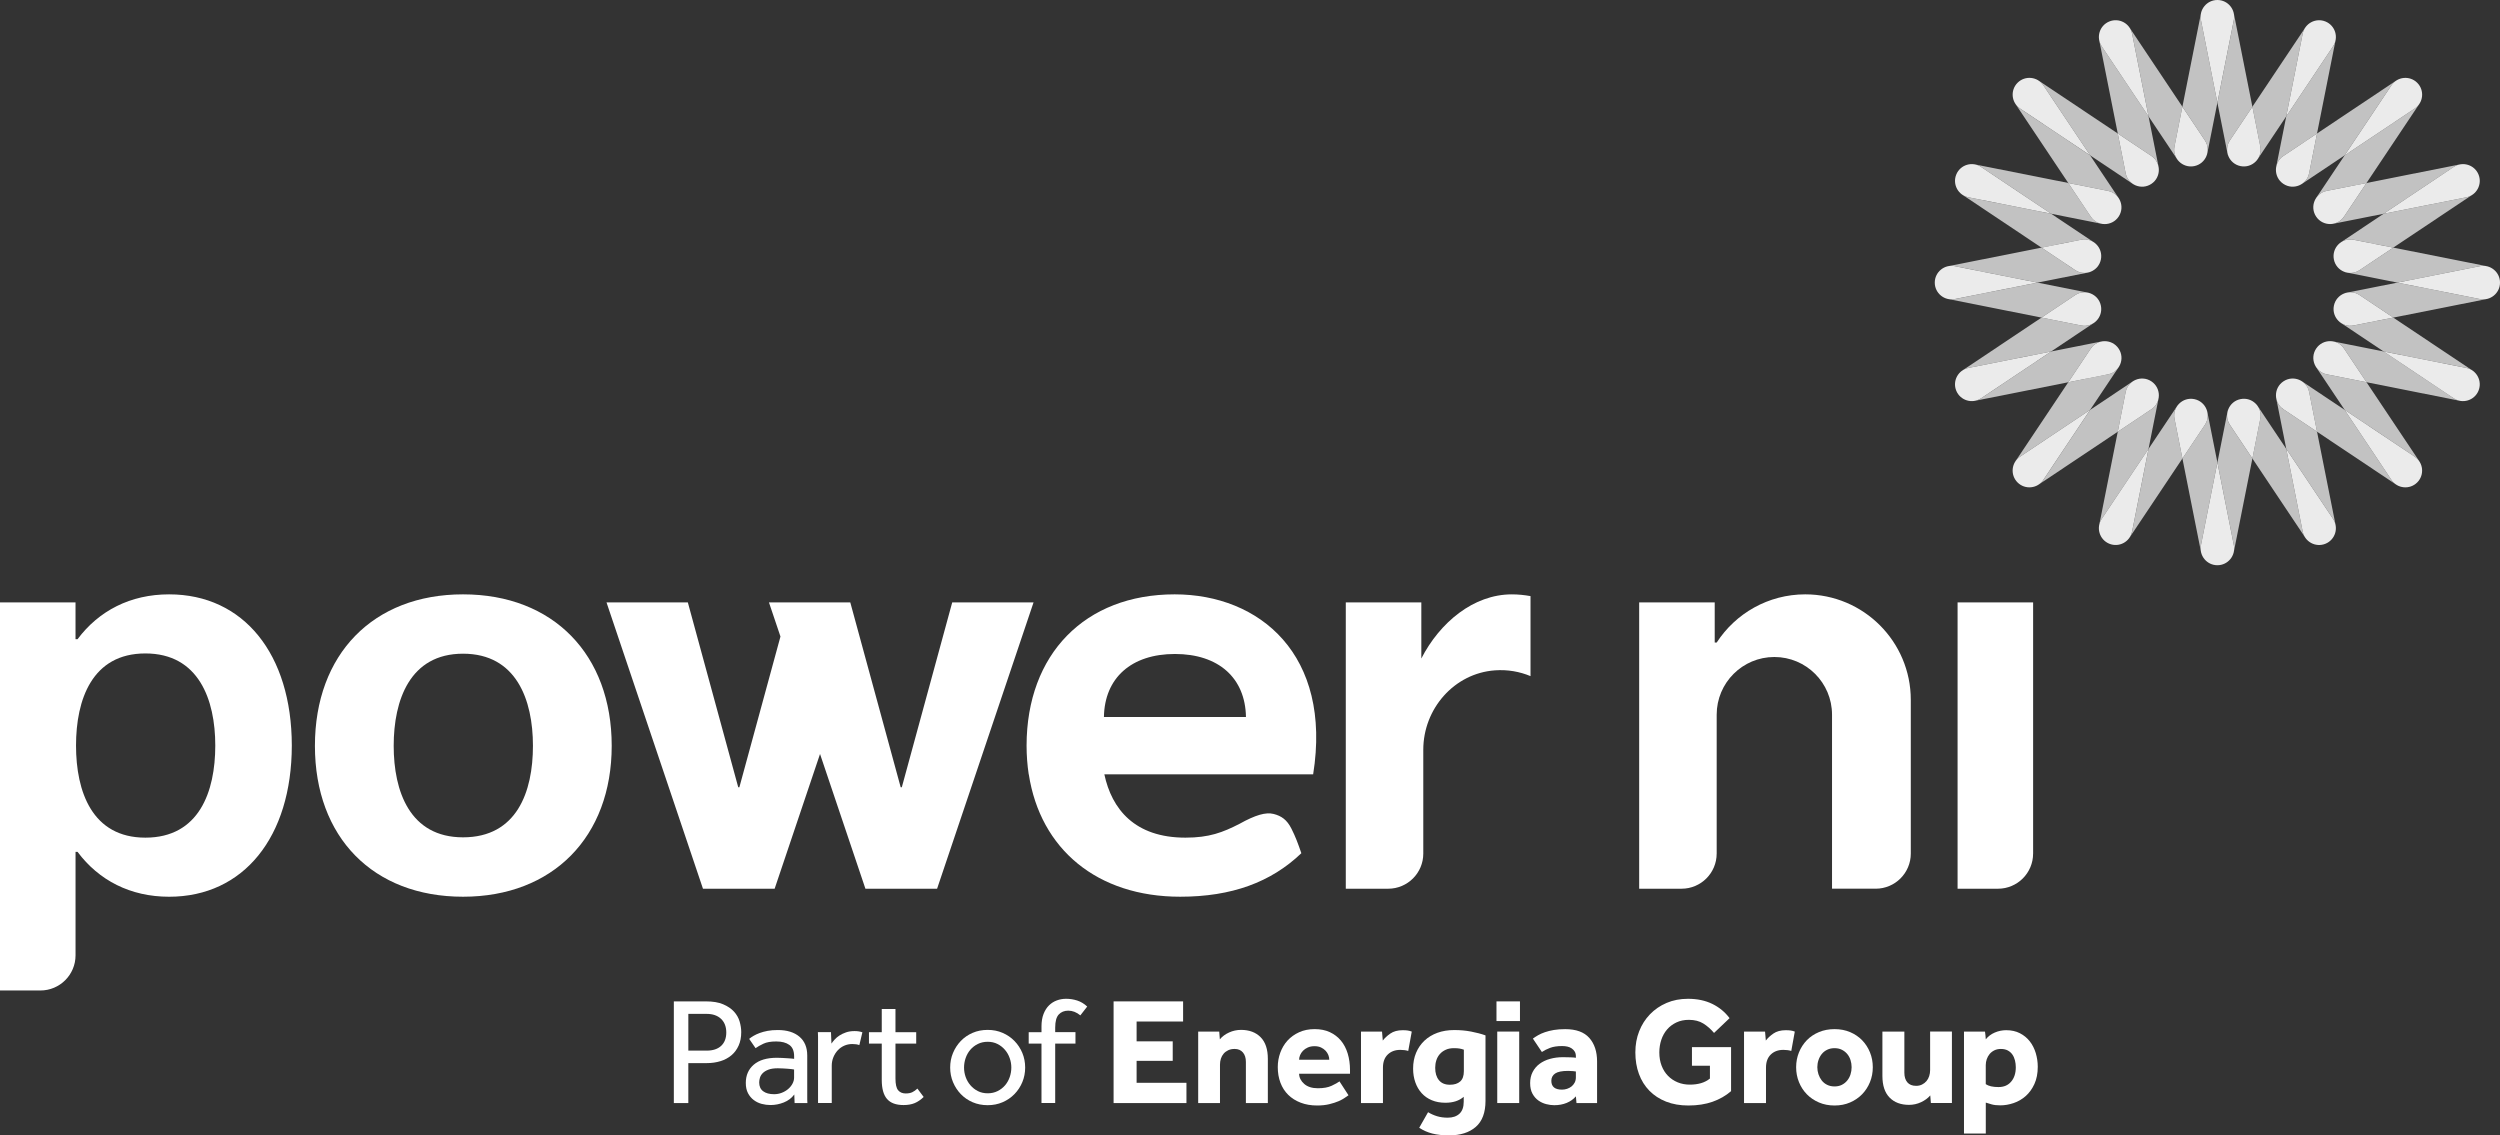 <?xml version="1.0" encoding="UTF-8"?><svg id="Layer_2" xmlns="http://www.w3.org/2000/svg" viewBox="0 0 1558.79 707.92"><rect x="0" y="0" width="1558.79" height="707.92" fill="#333333" stroke="none"/><defs><style>.cls-1,.cls-2{fill:#fff;}.cls-3,.cls-2{opacity:.9;}.cls-4{opacity:.7;}</style></defs><g id="Logo"><g class="cls-4"><path class="cls-1" d="m1419.28,103.91c.54-2.72,2.14-5.11,4.44-6.65l20.98-14.02,11.56-58.13s0-.01,0-.02c-.26,1.32-.77,2.61-1.56,3.79l-29.19,43.69-6.23,31.33c-.12.6-.16,1.2-.17,1.8.01-.6.06-1.2.18-1.79h0Z"/><path class="cls-1" d="m1407.76,99.13c1.54-2.3,2.1-5.12,1.56-7.84l-4.92-24.75,32.93-49.28s.01-.01.01-.02c-.75,1.11-1.3,2.39-1.58,3.79l-10.25,51.54-17.75,26.56c-.34.51-.74.96-1.15,1.4.41-.43.81-.89,1.14-1.39h0Z"/><path class="cls-1" d="m1388.82,95.37c-.54-2.72.02-5.54,1.56-7.84l14.02-20.98-11.56-58.13s0-.01,0-.02c.27,1.32.28,2.7,0,4.1l-10.25,51.54,6.23,31.33c.12.6.31,1.17.53,1.73-.22-.56-.41-1.13-.52-1.72h0Z"/><path class="cls-1" d="m1376.34,95.37c.54-2.72-.02-5.54-1.56-7.84l-14.02-20.98,11.56-58.13s0-.01,0-.02c-.27,1.32-.28,2.7,0,4.1l10.25,51.54-6.23,31.33c-.12.6-.31,1.17-.53,1.73.22-.56.41-1.13.52-1.72h0Z"/><path class="cls-1" d="m1357.4,99.13c-1.54-2.3-2.1-5.12-1.56-7.84l4.92-24.75-32.93-49.28s-.01-.01-.01-.02c.75,1.11,1.3,2.39,1.58,3.79l10.25,51.54,17.75,26.56c.34.51.74.96,1.15,1.4-.41-.43-.81-.89-1.14-1.39h0Z"/><path class="cls-1" d="m1345.88,103.91c-.54-2.72-2.14-5.11-4.44-6.65l-20.98-14.02-11.56-58.13s0-.01,0-.02c.26,1.32.77,2.61,1.56,3.79l29.19,43.69,6.23,31.33c.12.6.16,1.2.17,1.8-.01-.6-.06-1.2-.18-1.79h0Z"/><path class="cls-1" d="m1329.82,114.64c-2.3-1.54-3.9-3.93-4.44-6.65l-4.92-24.75-49.28-32.93s-.01,0-.02-.01c1.12.74,2.11,1.71,2.9,2.89l29.19,43.69,26.56,17.75c.51.34,1.05.61,1.6.85-.55-.24-1.08-.51-1.59-.85h0Z"/><path class="cls-1" d="m1321,123.46c-1.54-2.3-3.93-3.9-6.65-4.44l-24.75-4.92-32.93-49.28s0-.01-.01-.02c.74,1.12,1.71,2.11,2.89,2.9l43.69,29.19,17.75,26.56c.34.51.61,1.05.85,1.6-.24-.55-.51-1.08-.85-1.59h0Z"/><path class="cls-1" d="m1310.27,139.51c-2.72-.54-5.11-2.14-6.65-4.44l-14.02-20.98-58.13-11.56s-.01,0-.02,0c1.32.26,2.61.77,3.79,1.56l43.69,29.19,31.33,6.23c.6.12,1.2.16,1.8.17-.6-.01-1.2-.06-1.79-.18h0Z"/><path class="cls-1" d="m1305.5,151.04c-2.3-1.54-5.12-2.1-7.84-1.56l-24.75,4.92-49.28-32.93s-.01-.01-.02-.01c1.11.75,2.39,1.3,3.79,1.58l51.54,10.25,26.56,17.75c.51.34.96.74,1.4,1.15-.43-.41-.89-.81-1.39-1.14h0Z"/><path class="cls-1" d="m1301.73,169.98c-2.72.54-5.54-.02-7.84-1.56l-20.98-14.02-58.13,11.56s-.01,0-.02,0c1.32-.27,2.7-.28,4.1,0l51.54,10.25,31.33-6.23c.6-.12,1.17-.31,1.73-.53-.56.22-1.13.41-1.72.52h0Z"/><path class="cls-1" d="m1301.73,182.45c-2.72-.54-5.54.02-7.84,1.56l-20.98,14.02-58.13-11.56s-.01,0-.02,0c1.32.27,2.7.28,4.1,0l51.54-10.25,31.33,6.23c.6.12,1.17.31,1.73.53-.56-.22-1.13-.41-1.72-.52h0Z"/><path class="cls-1" d="m1305.5,201.39c-2.3,1.54-5.12,2.1-7.84,1.56l-24.75-4.92-49.28,32.93s-.01.01-.02.01c1.11-.75,2.39-1.3,3.79-1.58l51.54-10.25,26.56-17.75c.51-.34.96-.74,1.4-1.15-.43.41-.89.81-1.39,1.14h0Z"/><path class="cls-1" d="m1310.28,212.92c-2.72.54-5.11,2.14-6.65,4.44l-14.02,20.98-58.13,11.56s-.01,0-.02,0c1.32-.26,2.61-.77,3.79-1.56l43.69-29.19,31.33-6.23c.6-.12,1.2-.16,1.8-.17-.6.01-1.2.06-1.79.18h0Z"/><path class="cls-1" d="m1321,228.97c-1.54,2.3-3.93,3.9-6.65,4.44l-24.75,4.92-32.93,49.28s0,.01-.01.02c.74-1.12,1.71-2.11,2.89-2.9l43.69-29.19,17.75-26.56c.34-.51.61-1.05.85-1.6-.24.55-.51,1.08-.85,1.59h0Z"/><path class="cls-1" d="m1329.83,237.79c-2.3,1.54-3.9,3.93-4.44,6.65l-4.92,24.75-49.28,32.93s-.01,0-.02.01c1.12-.74,2.11-1.71,2.9-2.89l29.19-43.69,26.56-17.75c.51-.34,1.05-.61,1.6-.85-.55.24-1.08.51-1.59.85h0Z"/><path class="cls-1" d="m1345.88,248.52c-.54,2.72-2.14,5.11-4.44,6.65l-20.98,14.02-11.56,58.13s0,.01,0,.02c.26-1.32.77-2.61,1.56-3.79l29.19-43.69,6.23-31.33c.12-.6.16-1.2.17-1.8-.01.6-.06,1.2-.18,1.79h0Z"/><path class="cls-1" d="m1357.41,253.29c-1.54,2.3-2.1,5.12-1.56,7.84l4.92,24.75-32.93,49.28s-.01.01-.01.02c.75-1.11,1.3-2.39,1.58-3.79l10.25-51.54,17.75-26.56c.34-.51.74-.96,1.15-1.4-.41.43-.81.89-1.14,1.39h0Z"/><path class="cls-1" d="m1376.35,257.06c.54,2.72-.02,5.54-1.56,7.84l-14.02,20.98,11.56,58.13s0,.01,0,.02c-.27-1.32-.28-2.7,0-4.1l10.25-51.54-6.23-31.33c-.12-.6-.31-1.17-.53-1.73.22.56.41,1.13.52,1.72h0Z"/><path class="cls-1" d="m1388.82,257.06c-.54,2.72.02,5.54,1.56,7.84l14.02,20.98-11.56,58.13s0,.01,0,.02c.27-1.32.28-2.7,0-4.1l-10.25-51.54,6.23-31.33c.12-.6.31-1.17.53-1.73-.22.56-.41,1.13-.52,1.72h0Z"/><path class="cls-1" d="m1407.76,253.29c1.54,2.3,2.1,5.12,1.56,7.84l-4.92,24.75,32.93,49.28s.01.01.01.02c-.75-1.11-1.3-2.39-1.58-3.79l-10.25-51.54-17.75-26.56c-.34-.51-.74-.96-1.15-1.4.41.43.81.89,1.14,1.39h0Z"/><path class="cls-1" d="m1419.29,248.52c.54,2.72,2.14,5.11,4.44,6.65l20.98,14.02,11.56,58.13s0,.01,0,.02c-.26-1.32-.77-2.61-1.56-3.79l-29.19-43.69-6.23-31.33c-.12-.6-.16-1.2-.17-1.8.01.6.06,1.2.18,1.79h0Z"/><path class="cls-1" d="m1435.34,237.79c2.3,1.54,3.9,3.93,4.44,6.65l4.92,24.75,49.28,32.93s.01,0,.02.01c-1.12-.74-2.11-1.71-2.9-2.89l-29.19-43.69-26.56-17.75c-.51-.34-1.05-.61-1.6-.85.55.24,1.08.51,1.59.85h0Z"/><path class="cls-1" d="m1444.16,228.97c1.54,2.3,3.93,3.9,6.65,4.44l24.75,4.92,32.93,49.28s0,.01.01.02c-.74-1.12-1.71-2.11-2.89-2.9l-43.69-29.19-17.75-26.56c-.34-.51-.61-1.05-.85-1.6.24.55.51,1.08.85,1.59h0Z"/><path class="cls-1" d="m1454.89,212.91c2.72.54,5.11,2.14,6.65,4.44l14.02,20.98,58.13,11.56s.01,0,.02,0c-1.32-.26-2.61-.77-3.79-1.56l-43.69-29.19-31.33-6.23c-.6-.12-1.2-.16-1.8-.17.6.01,1.2.06,1.79.18h0Z"/><path class="cls-1" d="m1459.66,201.39c2.3,1.54,5.12,2.1,7.84,1.56l24.75-4.92,49.28,32.93s.01.01.02.01c-1.11-.75-2.39-1.3-3.79-1.58l-51.54-10.25-26.56-17.75c-.51-.34-.96-.74-1.4-1.15.43.41.89.81,1.39,1.14h0Z"/><path class="cls-1" d="m1463.43,182.45c2.72-.54,5.54.02,7.84,1.56l20.98,14.02,58.13-11.56s.01,0,.02,0c-1.32.27-2.7.28-4.1,0l-51.54-10.25-31.33,6.23c-.6.12-1.17.31-1.73.53.56-.22,1.13-.41,1.72-.52h0Z"/><path class="cls-1" d="m1463.43,169.97c2.72.54,5.54-.02,7.84-1.56l20.98-14.02,58.13,11.56s.01,0,.02,0c-1.32-.27-2.7-.28-4.1,0l-51.54,10.25-31.33-6.23c-.6-.12-1.17-.31-1.73-.53.56.22,1.13.41,1.72.52h0Z"/><path class="cls-1" d="m1459.66,151.03c2.3-1.54,5.12-2.1,7.84-1.56l24.75,4.92,49.28-32.93s.01-.01.02-.01c-1.11.75-2.39,1.3-3.79,1.58l-51.54,10.25-26.56,17.75c-.51.34-.96.74-1.4,1.15.43-.41.89-.81,1.39-1.14h0Z"/><path class="cls-1" d="m1454.89,139.51c2.72-.54,5.11-2.14,6.65-4.44l14.02-20.98,58.13-11.56s.01,0,.02,0c-1.32.26-2.61.77-3.79,1.56l-43.69,29.19-31.33,6.23c-.6.12-1.2.16-1.8.17.6-.01,1.2-.06,1.79-.18h0Z"/><path class="cls-1" d="m1444.16,123.45c1.54-2.3,3.93-3.9,6.65-4.44l24.75-4.92,32.93-49.28s0-.01.01-.02c-.74,1.12-1.71,2.11-2.89,2.9l-43.69,29.19-17.75,26.56c-.34.51-.61,1.05-.85,1.6.24-.55.51-1.08.85-1.59h0Z"/><path class="cls-1" d="m1435.34,114.63c2.3-1.54,3.9-3.93,4.44-6.65l4.92-24.75,49.28-32.93s.01,0,.02-.01c-1.12.74-2.11,1.71-2.9,2.89l-29.19,43.69-26.56,17.75c-.51.34-1.05.61-1.6.85.55-.24,1.08-.51,1.59-.85h0Z"/></g><path class="cls-2" d="m1374.77,87.52l-14.02-20.98-4.92,24.75c-1.45,7.31,4.98,13.74,12.29,12.29h0c7.31-1.45,10.79-9.86,6.65-16.06Z"/><path class="cls-2" d="m1341.44,97.26l-20.98-14.02,4.92,24.75c1.45,7.31,9.86,10.79,16.05,6.65h0c6.19-4.14,6.19-13.24,0-17.38Z"/><path class="cls-2" d="m1314.35,119.02l-24.75-4.92,14.02,20.98c4.14,6.19,13.24,6.19,17.38,0h0c4.14-6.19.65-14.6-6.65-16.06Z"/><path class="cls-2" d="m1297.66,149.47l-24.75,4.92,20.98,14.02c6.19,4.14,14.6.65,16.06-6.65h0c1.45-7.31-4.98-13.74-12.29-12.29Z"/><path class="cls-2" d="m1293.89,184.01l-20.98,14.02,24.75,4.92c7.31,1.45,13.74-4.98,12.29-12.29h0c-1.45-7.31-9.86-10.79-16.06-6.65Z"/><path class="cls-2" d="m1303.63,217.36l-14.02,20.98,24.75-4.92c7.31-1.45,10.79-9.86,6.65-16.05h0c-4.14-6.19-13.24-6.19-17.38,0Z"/><path class="cls-2" d="m1325.38,244.44l-4.92,24.75,20.98-14.02c6.19-4.14,6.19-13.24,0-17.38h0c-6.19-4.14-14.6-.65-16.06,6.65Z"/><path class="cls-2" d="m1355.85,261.14l4.92,24.75,14.02-20.98c4.14-6.19.65-14.6-6.65-16.06h0c-7.31-1.45-13.74,4.98-12.29,12.29Z"/><path class="cls-2" d="m1390.39,264.9l14.02,20.98,4.92-24.75c1.45-7.31-4.98-13.74-12.29-12.29h0c-7.31,1.45-10.79,9.86-6.65,16.06Z"/><path class="cls-2" d="m1423.73,255.17l20.98,14.02-4.92-24.75c-1.45-7.31-9.86-10.79-16.05-6.65h0c-6.19,4.14-6.19,13.24,0,17.38Z"/><path class="cls-2" d="m1450.81,233.41l24.75,4.92-14.02-20.98c-4.14-6.19-13.24-6.19-17.38,0h0c-4.14,6.19-.65,14.6,6.65,16.06Z"/><path class="cls-2" d="m1467.5,202.94l24.75-4.92-20.98-14.02c-6.19-4.14-14.6-.65-16.06,6.65h0c-1.45,7.31,4.98,13.74,12.29,12.29Z"/><path class="cls-2" d="m1471.27,168.42l20.98-14.02-24.75-4.92c-7.31-1.45-13.74,4.98-12.29,12.29h0c1.45,7.31,9.86,10.79,16.06,6.65Z"/><path class="cls-2" d="m1461.53,135.07l14.02-20.98-24.75,4.92c-7.31,1.45-10.79,9.86-6.65,16.05h0c4.14,6.19,13.24,6.19,17.38,0Z"/><path class="cls-2" d="m1439.78,107.99l4.92-24.75-20.98,14.02c-6.19,4.14-6.19,13.24,0,17.38h0c6.19,4.14,14.6.65,16.06-6.65Z"/><path class="cls-2" d="m1409.33,91.29l-4.92-24.75-14.02,20.98c-4.14,6.19-.65,14.6,6.65,16.06h0c7.31,1.45,13.74-4.98,12.29-12.29Z"/><path class="cls-2" d="m1372.32,12.49l10.25,51.54,10.25-51.54h0c1.29-6.47-3.66-12.49-10.25-12.49h0c-6.59,0-11.54,6.03-10.25,12.49Z"/><path class="cls-2" d="m1392.83,339.94l-10.25-51.54-10.25,51.54h0c-1.29,6.47,3.66,12.49,10.25,12.49h0c6.59,0,11.54-6.03,10.25-12.49Z"/><path class="cls-2" d="m1310.45,28.88l29.19,43.69-10.25-51.54h0c-1.29-6.47-8.16-10.14-14.25-7.62h0c-6.09,2.52-8.35,9.98-4.69,15.46Z"/><path class="cls-2" d="m1454.7,323.55l-29.19-43.69,10.25,51.54h0c1.29,6.47,8.16,10.14,14.25,7.62h0c6.09-2.52,8.35-9.98,4.69-15.46Z"/><g class="cls-3"><path class="cls-1" d="m1259.56,67.69l43.69,29.19-29.19-43.69h0c-3.66-5.48-11.42-6.24-16.08-1.58h0c-4.66,4.66-3.9,12.42,1.59,16.08Z"/><path class="cls-1" d="m1505.59,284.73l-43.69-29.19,29.19,43.69h0c3.66,5.48,11.42,6.24,16.08,1.58h0c4.66-4.66,3.9-12.42-1.59-16.08Z"/></g><g class="cls-3"><path class="cls-1" d="m1227.39,123.03l51.54,10.25-43.69-29.19h0c-5.48-3.66-12.94-1.4-15.46,4.69h0c-2.52,6.09,1.15,12.97,7.62,14.25Z"/><path class="cls-1" d="m1537.76,229.4l-51.54-10.25,43.69,29.19h0c5.48,3.66,12.94,1.4,15.46-4.69h0c2.52-6.09-1.15-12.97-7.62-14.25Z"/></g><path class="cls-2" d="m1218.85,186.46l51.54-10.25-51.54-10.25h0c-6.46-1.29-12.49,3.66-12.49,10.25h0c0,6.59,6.03,11.54,12.49,10.25Z"/><path class="cls-2" d="m1546.3,165.96l-51.54,10.25,51.54,10.25h0c6.46,1.29,12.49-3.66,12.49-10.25h0c0-6.59-6.03-11.54-12.49-10.25Z"/><g class="cls-3"><path class="cls-1" d="m1235.24,248.34l43.69-29.19-51.54,10.25h0c-6.46,1.29-10.14,8.16-7.62,14.25h0c2.52,6.09,9.98,8.35,15.46,4.69Z"/><path class="cls-1" d="m1529.91,104.09l-43.69,29.19,51.54-10.25h0c6.46-1.29,10.14-8.16,7.62-14.25h0c-2.52-6.09-9.98-8.35-15.46-4.69Z"/></g><g class="cls-3"><path class="cls-1" d="m1274.05,299.23l29.19-43.69-43.69,29.19h0c-5.48,3.66-6.24,11.42-1.58,16.08h0c4.66,4.66,12.42,3.9,16.08-1.58Z"/><path class="cls-1" d="m1491.1,53.2l-29.19,43.69,43.69-29.19h0c5.48-3.66,6.24-11.42,1.58-16.08h0c-4.66-4.66-12.42-3.9-16.08,1.58Z"/></g><path class="cls-2" d="m1329.39,331.4l10.25-51.54-29.19,43.69h0c-3.66,5.48-1.4,12.94,4.69,15.46h0c6.09,2.52,12.96-1.15,14.25-7.62Z"/><path class="cls-2" d="m1435.76,21.03l-10.25,51.54,29.19-43.69h0c3.66-5.48,1.4-12.94-4.69-15.46h0c-6.09-2.52-12.96,1.15-14.25,7.62Z"/><path class="cls-1" d="m886.22,410.6v-35.01h-47.1v178.54h26.42c12.1,0,21.9-9.81,21.9-21.9v-64.74c0-25.54,19.26-47.71,44.73-49.52,7.88-.56,15.39.79,22.13,3.61v-49.89c-3.78-.68-7.65-1.09-11.63-1.09-23.98,0-44.96,17.6-56.46,40.01Z"/><path class="cls-1" d="m1267.68,532.22v-156.63h-47.1v178.54h25.19c12.1,0,21.9-9.81,21.9-21.9Z"/><path class="cls-1" d="m105.43,370.59c-24.11,0-43.78,10.18-57.11,27.99v-.03h-1.23v-22.96H0v241.99h25.19c12.1,0,21.91-9.81,21.91-21.9v-64.51h1.23v-.03c13.32,17.81,33,27.99,57.11,27.99,46.5,0,76.45-37.3,76.51-94.27-.06-56.97-30.01-94.27-76.51-94.27Zm-14.79,151.7c-33.21,0-43.24-28.73-43.24-57.43s10.03-57.43,43.24-57.43,43.59,28.73,43.59,57.43-10.04,57.43-43.59,57.43Z"/><path class="cls-1" d="m288.71,370.59c-56.03,0-92.35,37.37-92.35,94.44s36.32,94.09,92.35,94.09,92.7-37.36,92.7-94.09-36.31-94.44-92.7-94.44Zm0,151.5c-33.21,0-43.24-28.7-43.24-57.07s10.03-57.43,43.24-57.43,43.59,28.73,43.59,57.43-10.04,57.07-43.59,57.07Z"/><polygon class="cls-1" points="593.73 375.59 562.3 490.86 561.94 490.86 561.94 490.86 561.59 490.86 530.16 375.59 479.45 375.59 486.63 396.89 461.01 490.86 460.65 490.86 460.65 490.86 460.65 490.86 460.3 490.86 428.87 375.59 378.16 375.59 438.31 554.13 483 554.13 511.3 470.12 539.6 554.13 584.29 554.13 644.44 375.59 593.73 375.59"/><path class="cls-1" d="m1070.38,532.22v-86.62c0-19.86,16.1-35.95,35.96-35.95s35.96,16.1,35.96,35.96c0,7.88,0,108.51,0,108.51h27.21c12.1,0,21.9-9.81,21.9-21.9v-95.83c0-36.34-29.46-65.8-65.8-65.8-23.15,0-43.5,11.97-55.23,30.05l-1.23-.03v-25.02h-47.1v178.54h26.42c12.1,0,21.9-9.81,21.9-21.9Z"/><path class="cls-1" d="m420.16,624.38h20.05c4.31,0,7.87.6,10.69,1.81,2.82,1.2,5.07,2.72,6.75,4.56,1.68,1.84,2.85,3.9,3.52,6.18.67,2.28,1,4.5,1,6.65,0,3.17-.54,5.96-1.62,8.36-1.08,2.41-2.57,4.42-4.47,6.03-1.9,1.62-4.17,2.84-6.8,3.66-2.63.82-5.5,1.24-8.6,1.24h-11.5v24.9h-9.03v-63.39Zm20.43,30.7c3.93,0,6.95-1,9.08-2.99,2.12-2,3.18-4.77,3.18-8.32s-1.09-6.45-3.28-8.51c-2.19-2.06-5.18-3.09-8.98-3.09h-11.4v22.9h11.4Z"/><path class="cls-1" d="m495.24,682.45c-1.65,2.22-3.82,3.87-6.51,4.94-2.69,1.08-5.46,1.62-8.32,1.62-1.84,0-3.66-.24-5.46-.71-1.81-.48-3.45-1.27-4.94-2.38-1.49-1.11-2.69-2.53-3.61-4.28-.92-1.74-1.38-3.88-1.38-6.42,0-4.75,1.66-8.55,4.99-11.4,3.33-2.85,8.13-4.28,14.4-4.28,1.01,0,2.09.03,3.23.1,1.14.06,2.22.13,3.23.19,1.01.06,1.9.13,2.66.19.76.06,1.3.13,1.62.19v-1.62c0-3.29-1-5.65-2.99-7.08-2-1.43-4.7-2.14-8.13-2.14s-6.02.46-7.98,1.38c-1.96.92-3.61,1.85-4.94,2.8l-3.99-5.8c.76-.63,1.68-1.27,2.76-1.9,1.08-.63,2.34-1.22,3.8-1.76,1.46-.54,3.1-.98,4.94-1.33,1.84-.35,3.96-.52,6.37-.52,5.7,0,10.18,1.38,13.45,4.13,3.26,2.76,4.89,6.67,4.89,11.74v27.42c0,.6.03,1.35.1,2.23h-7.98l-.19-5.32Zm-.1-15.59c-.25-.06-.75-.14-1.47-.24-.73-.1-1.57-.17-2.52-.24-.95-.06-1.96-.13-3.04-.19-1.08-.06-2.12-.1-3.14-.1-2.41,0-4.36.29-5.84.86-1.49.57-2.66,1.28-3.52,2.14-.86.86-1.44,1.81-1.76,2.85-.32,1.05-.48,2.04-.48,2.99,0,2.41.82,4.23,2.47,5.47,1.65,1.24,3.93,1.85,6.84,1.85,1.65,0,3.21-.28,4.7-.86,1.49-.57,2.8-1.33,3.94-2.28s2.06-2.06,2.76-3.33c.7-1.27,1.05-2.57,1.05-3.9v-5.04Z"/><path class="cls-1" d="m510.06,687.77v-41.44c0-.57-.03-1.49-.1-2.76h8.17l.29,7.13c.51-.76,1.17-1.6,2-2.52.82-.92,1.82-1.76,2.99-2.52,1.17-.76,2.53-1.41,4.09-1.95,1.55-.54,3.34-.81,5.37-.81.95,0,1.82.06,2.61.19.79.13,1.54.32,2.23.57l-1.9,7.98c-1.14-.44-2.6-.67-4.37-.67s-3.53.35-5.08,1.05c-1.55.7-2.9,1.66-4.04,2.9-1.14,1.24-2.04,2.68-2.71,4.32-.67,1.65-1,3.39-1,5.23v23.28h-8.55Z"/><path class="cls-1" d="m549.79,650.71h-7.98v-7.13h7.98v-14.45h8.55v14.45h12.93v7.13h-12.93v21.76c0,3.55.55,5.99,1.66,7.32,1.11,1.33,2.68,2,4.7,2,1.65,0,3.01-.25,4.09-.76,1.08-.51,2.15-1.27,3.23-2.28l3.9,5.23c-1.84,1.77-3.72,3.06-5.65,3.85-1.93.79-4.23,1.19-6.89,1.19-4.69,0-8.13-1.27-10.31-3.8-2.19-2.53-3.28-6.49-3.28-11.88v-22.62Z"/><path class="cls-1" d="m615.84,689.1c-3.42,0-6.56-.62-9.41-1.85s-5.31-2.93-7.37-5.08c-2.06-2.15-3.68-4.64-4.85-7.46-1.17-2.82-1.76-5.84-1.76-9.08s.59-6.26,1.76-9.08c1.17-2.82,2.79-5.31,4.85-7.46,2.06-2.15,4.51-3.85,7.37-5.08,2.85-1.24,5.99-1.85,9.41-1.85s6.46.62,9.31,1.85c2.85,1.24,5.32,2.93,7.41,5.08,2.09,2.15,3.72,4.64,4.89,7.46,1.17,2.82,1.76,5.84,1.76,9.08s-.59,6.26-1.76,9.08c-1.17,2.82-2.8,5.31-4.89,7.46-2.09,2.15-4.56,3.85-7.41,5.08-2.85,1.24-5.96,1.85-9.31,1.85Zm0-7.41c2.28,0,4.34-.46,6.18-1.38,1.84-.92,3.39-2.12,4.66-3.61,1.27-1.49,2.23-3.2,2.9-5.13.67-1.93,1-3.91,1-5.94s-.33-3.91-1-5.84c-.67-1.93-1.65-3.66-2.95-5.18-1.3-1.52-2.85-2.74-4.66-3.66-1.81-.92-3.85-1.38-6.13-1.38s-4.34.46-6.18,1.38c-1.84.92-3.39,2.12-4.66,3.61-1.27,1.49-2.23,3.2-2.9,5.13-.67,1.93-1,3.91-1,5.94s.33,3.99,1,5.89c.67,1.9,1.65,3.61,2.95,5.13,1.3,1.52,2.85,2.74,4.66,3.66,1.81.92,3.85,1.38,6.13,1.38Z"/><path class="cls-1" d="m649.39,650.71h-7.98v-7.13h7.98v-3.61c0-2.98.43-5.56,1.28-7.75.86-2.19,2-3.98,3.42-5.37,1.43-1.39,3.06-2.42,4.89-3.09,1.84-.67,3.77-1,5.8-1,2.34,0,4.64.37,6.89,1.09,2.25.73,4.32,1.98,6.22,3.75l-4.28,5.51c-2.35-1.96-4.85-2.95-7.51-2.95-2.47,0-4.45.79-5.94,2.38-1.49,1.58-2.23,4.31-2.23,8.17v2.85h12.64v7.13h-12.64v37.07h-8.55v-37.07Z"/><path class="cls-1" d="m694.34,624.38h43.34v12.55h-28.99v12.36h22.52v12.16h-22.52v13.69h31.08v12.64h-45.43v-63.39Z"/><path class="cls-1" d="m747.09,643.2h13.12l.38,4.85c1.46-1.77,3.37-3.2,5.75-4.28,2.38-1.08,4.86-1.62,7.46-1.62,5.13,0,9.2,1.52,12.21,4.56,3.01,3.04,4.51,7.54,4.51,13.5v27.56h-13.69v-25.66c0-2.47-.62-4.43-1.85-5.89-1.24-1.46-2.96-2.19-5.18-2.19-1.52,0-2.85.27-3.99.81-1.14.54-2.09,1.25-2.85,2.14-.76.89-1.33,1.92-1.71,3.09-.38,1.17-.57,2.42-.57,3.75v23.95h-13.59v-44.57Z"/><path class="cls-1" d="m840.8,682.92c-.51.32-1.27.84-2.28,1.57-1.01.73-2.33,1.44-3.94,2.14-1.62.7-3.53,1.31-5.75,1.85-2.22.54-4.75.81-7.6.81-3.8,0-7.22-.59-10.26-1.76-3.04-1.17-5.62-2.8-7.75-4.89-2.12-2.09-3.74-4.61-4.85-7.56-1.11-2.95-1.66-6.19-1.66-9.74,0-3.1.52-6.1,1.57-8.98,1.05-2.88,2.55-5.4,4.51-7.56,1.96-2.15,4.37-3.88,7.22-5.18,2.85-1.3,6.08-1.95,9.69-1.95s6.78.63,9.5,1.9c2.72,1.27,5.02,3.03,6.89,5.27,1.87,2.25,3.28,4.94,4.23,8.08s1.43,6.57,1.43,10.31v2.28h-31.74c.06,2.41,1.12,4.51,3.18,6.32,2.06,1.81,4.89,2.71,8.51,2.71s6.43-.52,8.65-1.57c2.22-1.05,3.83-1.95,4.85-2.71l5.61,8.65Zm-11.97-22.14c0-.95-.19-1.92-.57-2.9-.38-.98-.95-1.88-1.71-2.71-.76-.82-1.71-1.5-2.85-2.04-1.14-.54-2.5-.81-4.09-.81s-2.98.27-4.18.81c-1.2.54-2.2,1.22-2.99,2.04-.79.82-1.39,1.73-1.81,2.71-.41.98-.62,1.95-.62,2.9h18.82Z"/><path class="cls-1" d="m848.59,643.2h13.12l.48,5.61c1.14-1.52,2.71-2.98,4.7-4.37,2-1.39,4.58-2.09,7.75-2.09,1.2,0,2.23.06,3.09.19.86.13,1.69.35,2.52.67l-2.19,12.07c-1.39-.44-3.04-.67-4.94-.67-3.23,0-5.84.97-7.84,2.9-2,1.93-2.99,4.67-2.99,8.22v22.05h-13.69v-44.57Z"/><path class="cls-1" d="m890.41,693.47c1.77,1.08,3.66,1.92,5.65,2.52,2,.6,4.2.9,6.61.9,3.1,0,5.54-.82,7.32-2.47,1.77-1.65,2.66-4.12,2.66-7.41v-3.14c-2.85,2.47-6.65,3.71-11.4,3.71-3.17,0-6-.52-8.51-1.57-2.5-1.05-4.61-2.52-6.32-4.42-1.71-1.9-3.03-4.15-3.94-6.75-.92-2.6-1.38-5.45-1.38-8.55,0-3.61.62-6.89,1.85-9.84,1.24-2.95,2.98-5.48,5.23-7.6,2.25-2.12,4.94-3.75,8.08-4.89,3.14-1.14,6.64-1.71,10.5-1.71s7.18.32,10.5.95c3.33.63,6.32,1.43,8.98,2.38v40.77c0,7.35-2.03,12.78-6.08,16.3-4.06,3.52-9.6,5.27-16.63,5.27-3.99,0-7.48-.38-10.45-1.14-2.98-.76-5.7-1.96-8.17-3.61l5.51-9.69Zm22.33-38.97c-.89-.32-1.77-.55-2.66-.71-.89-.16-2.06-.24-3.52-.24-1.96,0-3.68.33-5.13,1-1.46.67-2.68,1.55-3.66,2.66-.98,1.11-1.71,2.41-2.19,3.9-.48,1.49-.71,3.06-.71,4.7,0,3.23.77,5.8,2.33,7.7,1.55,1.9,3.82,2.85,6.8,2.85,2.79,0,4.94-.68,6.46-2.04,1.52-1.36,2.28-3.5,2.28-6.42v-13.4Z"/><path class="cls-1" d="m933.08,624.38h14.64v12.26h-14.64v-12.26Zm.48,18.82h13.69v44.57h-13.69v-44.57Z"/><path class="cls-1" d="m982.59,683.59c-1.52,1.77-3.44,3.14-5.75,4.09-2.31.95-4.89,1.43-7.75,1.43-1.58,0-3.25-.22-4.99-.67-1.74-.44-3.36-1.19-4.85-2.23-1.49-1.05-2.72-2.45-3.71-4.23-.98-1.77-1.47-3.99-1.47-6.65s.52-4.91,1.57-6.94c1.05-2.03,2.49-3.72,4.32-5.08,1.84-1.36,4.01-2.39,6.51-3.09,2.5-.7,5.21-1.05,8.13-1.05,1.58,0,3.18.03,4.8.1,1.62.06,2.68.16,3.18.28v-.95c0-1.14-.24-2.11-.71-2.9-.48-.79-1.11-1.46-1.9-2-.79-.54-1.7-.92-2.71-1.14-1.01-.22-2.09-.33-3.23-.33-3.04,0-5.56.38-7.56,1.14-2,.76-3.69,1.62-5.08,2.57l-5.61-8.36c.95-.7,2.03-1.39,3.23-2.09,1.2-.7,2.63-1.33,4.28-1.9,1.65-.57,3.5-1.03,5.56-1.38,2.06-.35,4.42-.52,7.08-.52,6.78,0,11.78,1.82,15.02,5.46,3.23,3.64,4.85,8.54,4.85,14.68v25.95h-12.83l-.38-4.18Zm0-15.49c-.32-.06-.92-.14-1.81-.24-.89-.1-1.9-.14-3.04-.14-3.8,0-6.5.54-8.08,1.62-1.58,1.08-2.38,2.6-2.38,4.56,0,3.68,2.22,5.51,6.65,5.51,1.08,0,2.14-.17,3.18-.52,1.05-.35,1.96-.84,2.76-1.47.79-.63,1.44-1.43,1.95-2.38.51-.95.76-2.06.76-3.33v-3.61Z"/><path class="cls-1" d="m1054.92,652.89h24.43v27.47c-3.3,2.85-7.14,5.05-11.55,6.61-4.4,1.55-9.43,2.33-15.06,2.33-5.2,0-9.84-.81-13.92-2.42-4.09-1.62-7.56-3.88-10.41-6.8-2.85-2.91-5.02-6.4-6.51-10.45-1.49-4.05-2.23-8.52-2.23-13.4s.79-9.16,2.38-13.21c1.58-4.05,3.83-7.59,6.75-10.6,2.91-3.01,6.37-5.37,10.36-7.08,3.99-1.71,8.43-2.57,13.31-2.57,5.76,0,10.82,1.06,15.16,3.18,4.34,2.12,7.94,5.08,10.79,8.89l-9.69,9.22c-2.03-2.41-4.26-4.37-6.7-5.89-2.44-1.52-5.43-2.28-8.98-2.28-2.92,0-5.51.54-7.79,1.62-2.28,1.08-4.21,2.53-5.8,4.37-1.58,1.84-2.79,3.99-3.61,6.46-.82,2.47-1.24,5.1-1.24,7.89,0,3.04.48,5.8,1.43,8.27.95,2.47,2.28,4.58,3.99,6.32,1.71,1.74,3.72,3.09,6.03,4.04,2.31.95,4.83,1.43,7.56,1.43,2.53,0,4.85-.3,6.94-.9,2.09-.6,3.96-1.57,5.61-2.9v-7.98h-11.21v-11.59Z"/><path class="cls-1" d="m1087.42,643.2h13.12l.48,5.61c1.14-1.52,2.71-2.98,4.7-4.37,2-1.39,4.58-2.09,7.75-2.09,1.2,0,2.23.06,3.09.19.86.13,1.69.35,2.52.67l-2.19,12.07c-1.39-.44-3.04-.67-4.94-.67-3.23,0-5.84.97-7.84,2.9-2,1.93-2.99,4.67-2.99,8.22v22.05h-13.69v-44.57Z"/><path class="cls-1" d="m1119.92,665.44c0-3.29.59-6.38,1.76-9.27,1.17-2.88,2.8-5.4,4.89-7.56,2.09-2.15,4.61-3.85,7.56-5.08,2.95-1.24,6.19-1.85,9.74-1.85s6.78.62,9.69,1.85c2.91,1.24,5.42,2.93,7.51,5.08,2.09,2.15,3.72,4.67,4.89,7.56,1.17,2.88,1.76,5.97,1.76,9.27s-.59,6.38-1.76,9.27c-1.17,2.88-2.8,5.4-4.89,7.56-2.09,2.15-4.59,3.87-7.51,5.13-2.91,1.27-6.15,1.9-9.69,1.9s-6.8-.63-9.74-1.9c-2.95-1.27-5.46-2.98-7.56-5.13-2.09-2.15-3.72-4.67-4.89-7.56-1.17-2.88-1.76-5.97-1.76-9.27Zm23.95,11.97c1.71,0,3.23-.33,4.56-1,1.33-.67,2.45-1.57,3.37-2.71.92-1.14,1.6-2.42,2.04-3.85.44-1.43.67-2.9.67-4.42s-.22-2.99-.67-4.42c-.44-1.43-1.13-2.69-2.04-3.8-.92-1.11-2.04-2-3.37-2.66-1.33-.67-2.85-1-4.56-1s-3.25.33-4.61,1c-1.36.67-2.49,1.55-3.37,2.66-.89,1.11-1.57,2.38-2.04,3.8-.48,1.43-.71,2.9-.71,4.42s.24,2.99.71,4.42c.48,1.43,1.16,2.71,2.04,3.85.89,1.14,2.01,2.04,3.37,2.71,1.36.67,2.9,1,4.61,1Z"/><path class="cls-1" d="m1173.71,643.2h13.69v25.66c0,2.53.62,4.53,1.85,5.99,1.24,1.46,3.06,2.19,5.46,2.19,1.39,0,2.63-.27,3.71-.81,1.08-.54,2-1.25,2.76-2.14.76-.89,1.33-1.93,1.71-3.14.38-1.2.57-2.44.57-3.71v-24.05h13.59v44.57h-13.12l-.38-4.75c-1.46,1.71-3.37,3.12-5.75,4.23-2.38,1.11-4.86,1.66-7.46,1.66-5.13,0-9.19-1.52-12.16-4.56-2.98-3.04-4.47-7.54-4.47-13.5v-27.66Z"/><path class="cls-1" d="m1224.56,643.2h13.12c.13.82.22,1.63.29,2.42.06.79.13,1.6.19,2.42,1.46-1.84,3.33-3.25,5.61-4.23,2.28-.98,4.66-1.47,7.13-1.47,3.23,0,6.08.63,8.55,1.9,2.47,1.27,4.53,2.96,6.18,5.08,1.65,2.12,2.88,4.56,3.71,7.32.82,2.76,1.24,5.59,1.24,8.51,0,4.12-.7,7.7-2.09,10.74-1.39,3.04-3.2,5.55-5.42,7.51-2.22,1.96-4.72,3.42-7.51,4.37-2.79.95-5.55,1.43-8.27,1.43-2.15,0-3.93-.19-5.32-.57-1.39-.38-2.66-.76-3.8-1.14v19.29h-13.59v-63.58Zm13.59,32.79c1.77,1.2,4.4,1.81,7.89,1.81s6-1.12,7.94-3.37c1.93-2.25,2.9-5.24,2.9-8.98,0-1.46-.18-2.88-.52-4.28-.35-1.39-.89-2.61-1.62-3.66-.73-1.05-1.68-1.88-2.85-2.52-1.17-.63-2.61-.95-4.32-.95-1.52,0-2.87.28-4.04.86-1.17.57-2.15,1.33-2.95,2.28-.79.95-1.39,2.03-1.81,3.23-.41,1.2-.62,2.44-.62,3.71v11.88Z"/><path class="cls-1" d="m811.41,531.99c-2.13-6.2-3.63-10.25-6.19-15.32-2.8-5.55-6.23-7.92-11.1-9.16-4.89-1.24-11.35.64-21.32,6.19-10.39,5.32-18.82,8.59-33.67,8.59-31.71,0-45.94-17.87-50.56-39.49h130.2c11.87-74.42-33.22-112.21-86.35-112.21-55.97,0-92.27,37.3-92.34,94.27,0,6.23.47,12.21,1.33,17.94h.05c7.2,46.72,42.7,76.32,94.41,76.32,32.04,0,56.61-9,75.54-27.14m-123.1-84.9c.38-24.36,17.07-39.31,44.28-39.31h0c27.22,0,43.9,14.95,44.28,39.31h-88.57Z"/></g></svg>